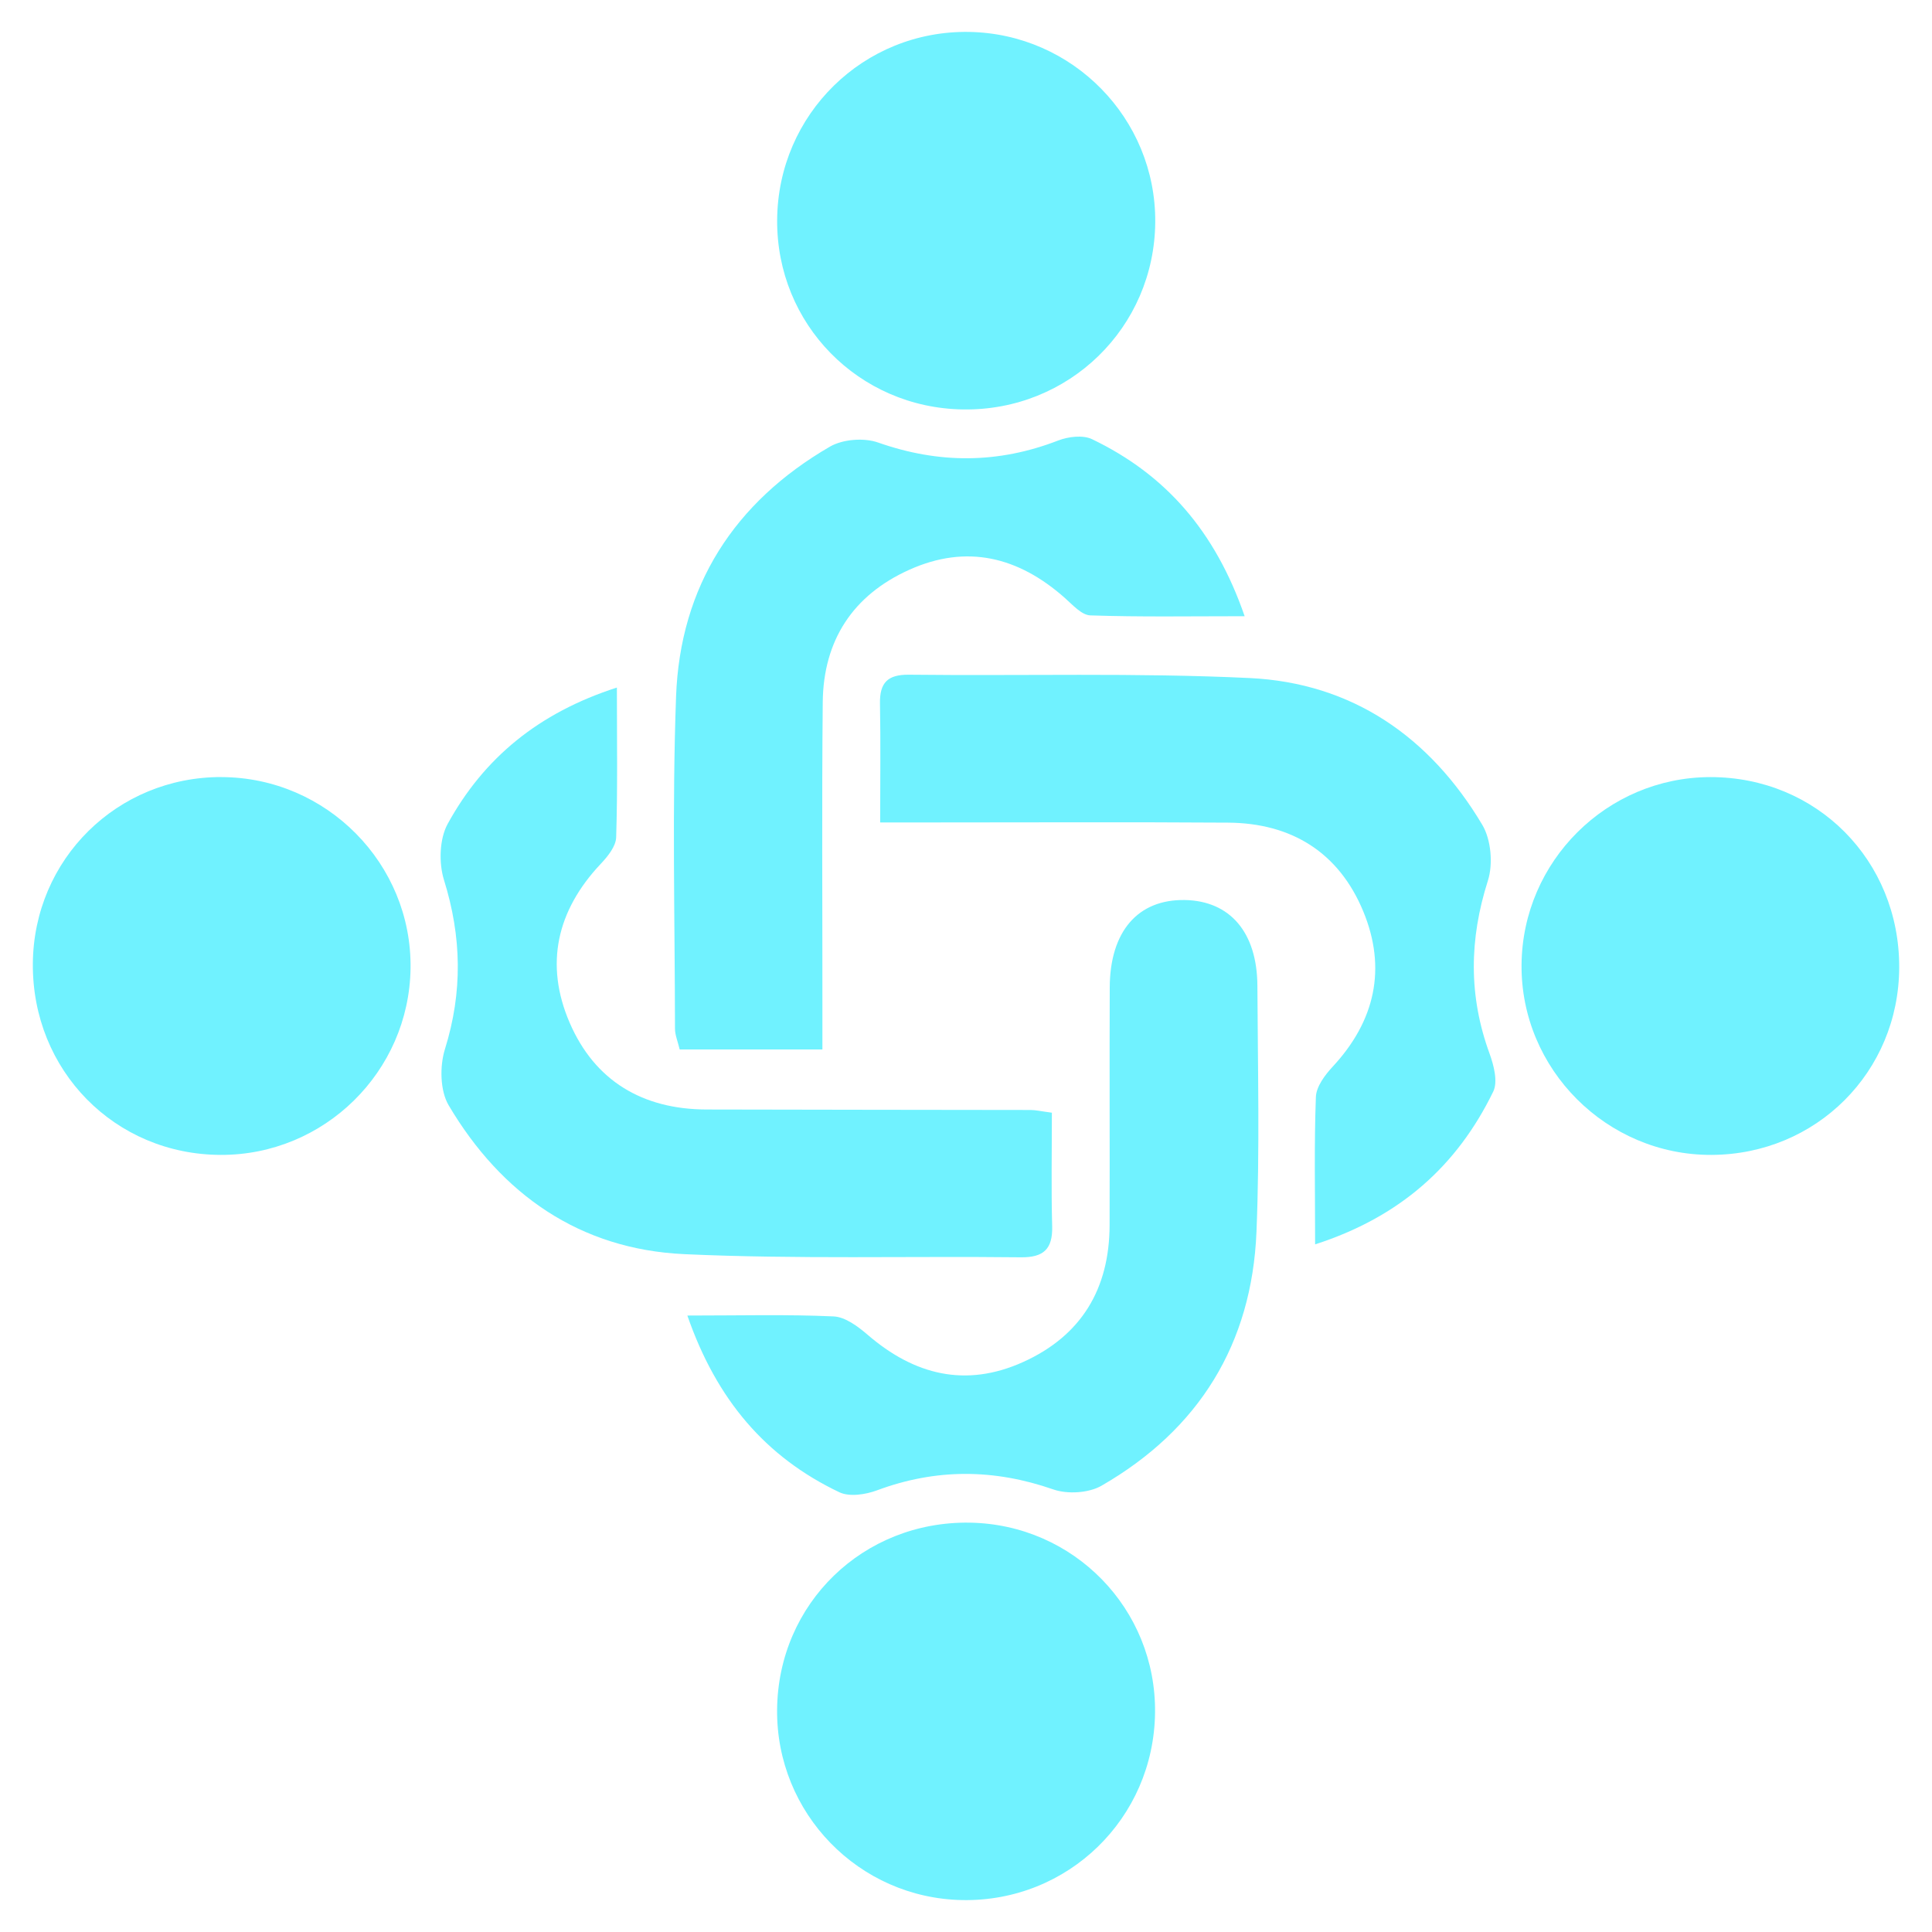 <?xml version="1.0" encoding="UTF-8"?>
<svg id="Layer_1" data-name="Layer 1" xmlns="http://www.w3.org/2000/svg" viewBox="0 0 40 40">
  <defs>
    <style>
      .cls-1 {
        fill: #70f2ff;
        stroke-width: 0px;
      }
    </style>
  </defs>
  <g id="BjTeG3">
    <g>
      <path class="cls-1" d="M27.228,25.762c0-1.085-.021-2.069.016-3.051.008-.214.187-.454.347-.626.88-.946,1.122-2.035.634-3.216-.504-1.218-1.482-1.829-2.801-1.837-2.067-.014-4.135-.004-6.203-.004-.305,0-.609,0-.998,0,0-.887.011-1.674-.004-2.461-.008-.43.156-.603.601-.598,2.35.027,4.704-.043,7.05.069,2.128.101,3.737,1.221,4.819,3.039.183.307.226.812.116,1.157-.386,1.211-.402,2.384.034,3.578.089.244.176.583.077.788-.75,1.541-1.934,2.598-3.687,3.163Z"/>
      <path class="cls-1" d="M21.778,23.036c0,.824-.015,1.587.006,2.349.013.474-.175.652-.651.646-2.321-.026-4.646.041-6.963-.065-2.163-.099-3.789-1.236-4.881-3.082-.179-.303-.187-.811-.077-1.163.369-1.183.347-2.325-.02-3.503-.109-.351-.095-.848.077-1.161.747-1.361,1.877-2.298,3.503-2.822,0,1.095.017,2.098-.015,3.101-.006.188-.176.398-.321.551-.909.965-1.163,2.079-.642,3.287.521,1.208,1.514,1.793,2.831,1.797,2.237.007,4.474.005,6.71.01.11,0,.22.027.442.056Z"/>
      <path class="cls-1" d="M17.027,21.728h-2.955c-.04-.169-.097-.3-.097-.43-.003-2.292-.061-4.586.022-6.874.083-2.288,1.206-4.029,3.186-5.177.266-.154.706-.188.997-.085,1.26.443,2.486.439,3.729-.042.21-.081.512-.118.701-.027,1.521.73,2.551,1.903,3.159,3.665-1.139,0-2.168.018-3.194-.017-.183-.006-.37-.222-.534-.366-.956-.845-2.025-1.114-3.214-.579-1.168.525-1.78,1.461-1.793,2.742-.02,2.065-.006,4.131-.007,6.196,0,.305,0,.609,0,.996Z"/>
      <path class="cls-1" d="M14.23,27.237c1.112,0,2.072-.026,3.029.018.241.011.503.207.703.379.967.834,2.032,1.102,3.221.565,1.207-.545,1.786-1.515,1.79-2.831.005-1.642-.004-3.284.003-4.926.005-1.16.584-1.824,1.553-1.808.934.016,1.498.666,1.504,1.775.008,1.698.05,3.399-.019,5.095-.095,2.322-1.193,4.095-3.208,5.256-.265.153-.705.179-.998.077-1.231-.428-2.431-.435-3.651.019-.237.088-.571.139-.78.039-1.526-.727-2.541-1.915-3.146-3.658Z"/>
      <path class="cls-1" d="M4.585,16.089c2.176.005,3.945,1.795,3.915,3.96-.03,2.14-1.786,3.867-3.928,3.862-2.195-.005-3.909-1.749-3.892-3.961.017-2.159,1.744-3.867,3.906-3.862Z"/>
      <path class="cls-1" d="M39.321,20.03c-.007,2.164-1.716,3.871-3.884,3.881-2.171.01-3.955-1.776-3.935-3.94.02-2.142,1.769-3.879,3.908-3.882,2.203-.003,3.918,1.725,3.911,3.941Z"/>
      <path class="cls-1" d="M20.077,31.525c2.154.034,3.862,1.785,3.837,3.934-.025,2.189-1.803,3.918-3.989,3.88-2.145-.038-3.858-1.799-3.836-3.946.022-2.196,1.782-3.902,3.988-3.868Z"/>
      <path class="cls-1" d="M19.937,8.477c-2.16-.032-3.862-1.768-3.847-3.923.015-2.189,1.792-3.929,3.974-3.893,2.146.036,3.868,1.794,3.854,3.935-.015,2.185-1.789,3.914-3.98,3.881Z"/>
    </g>
  </g>
</svg>